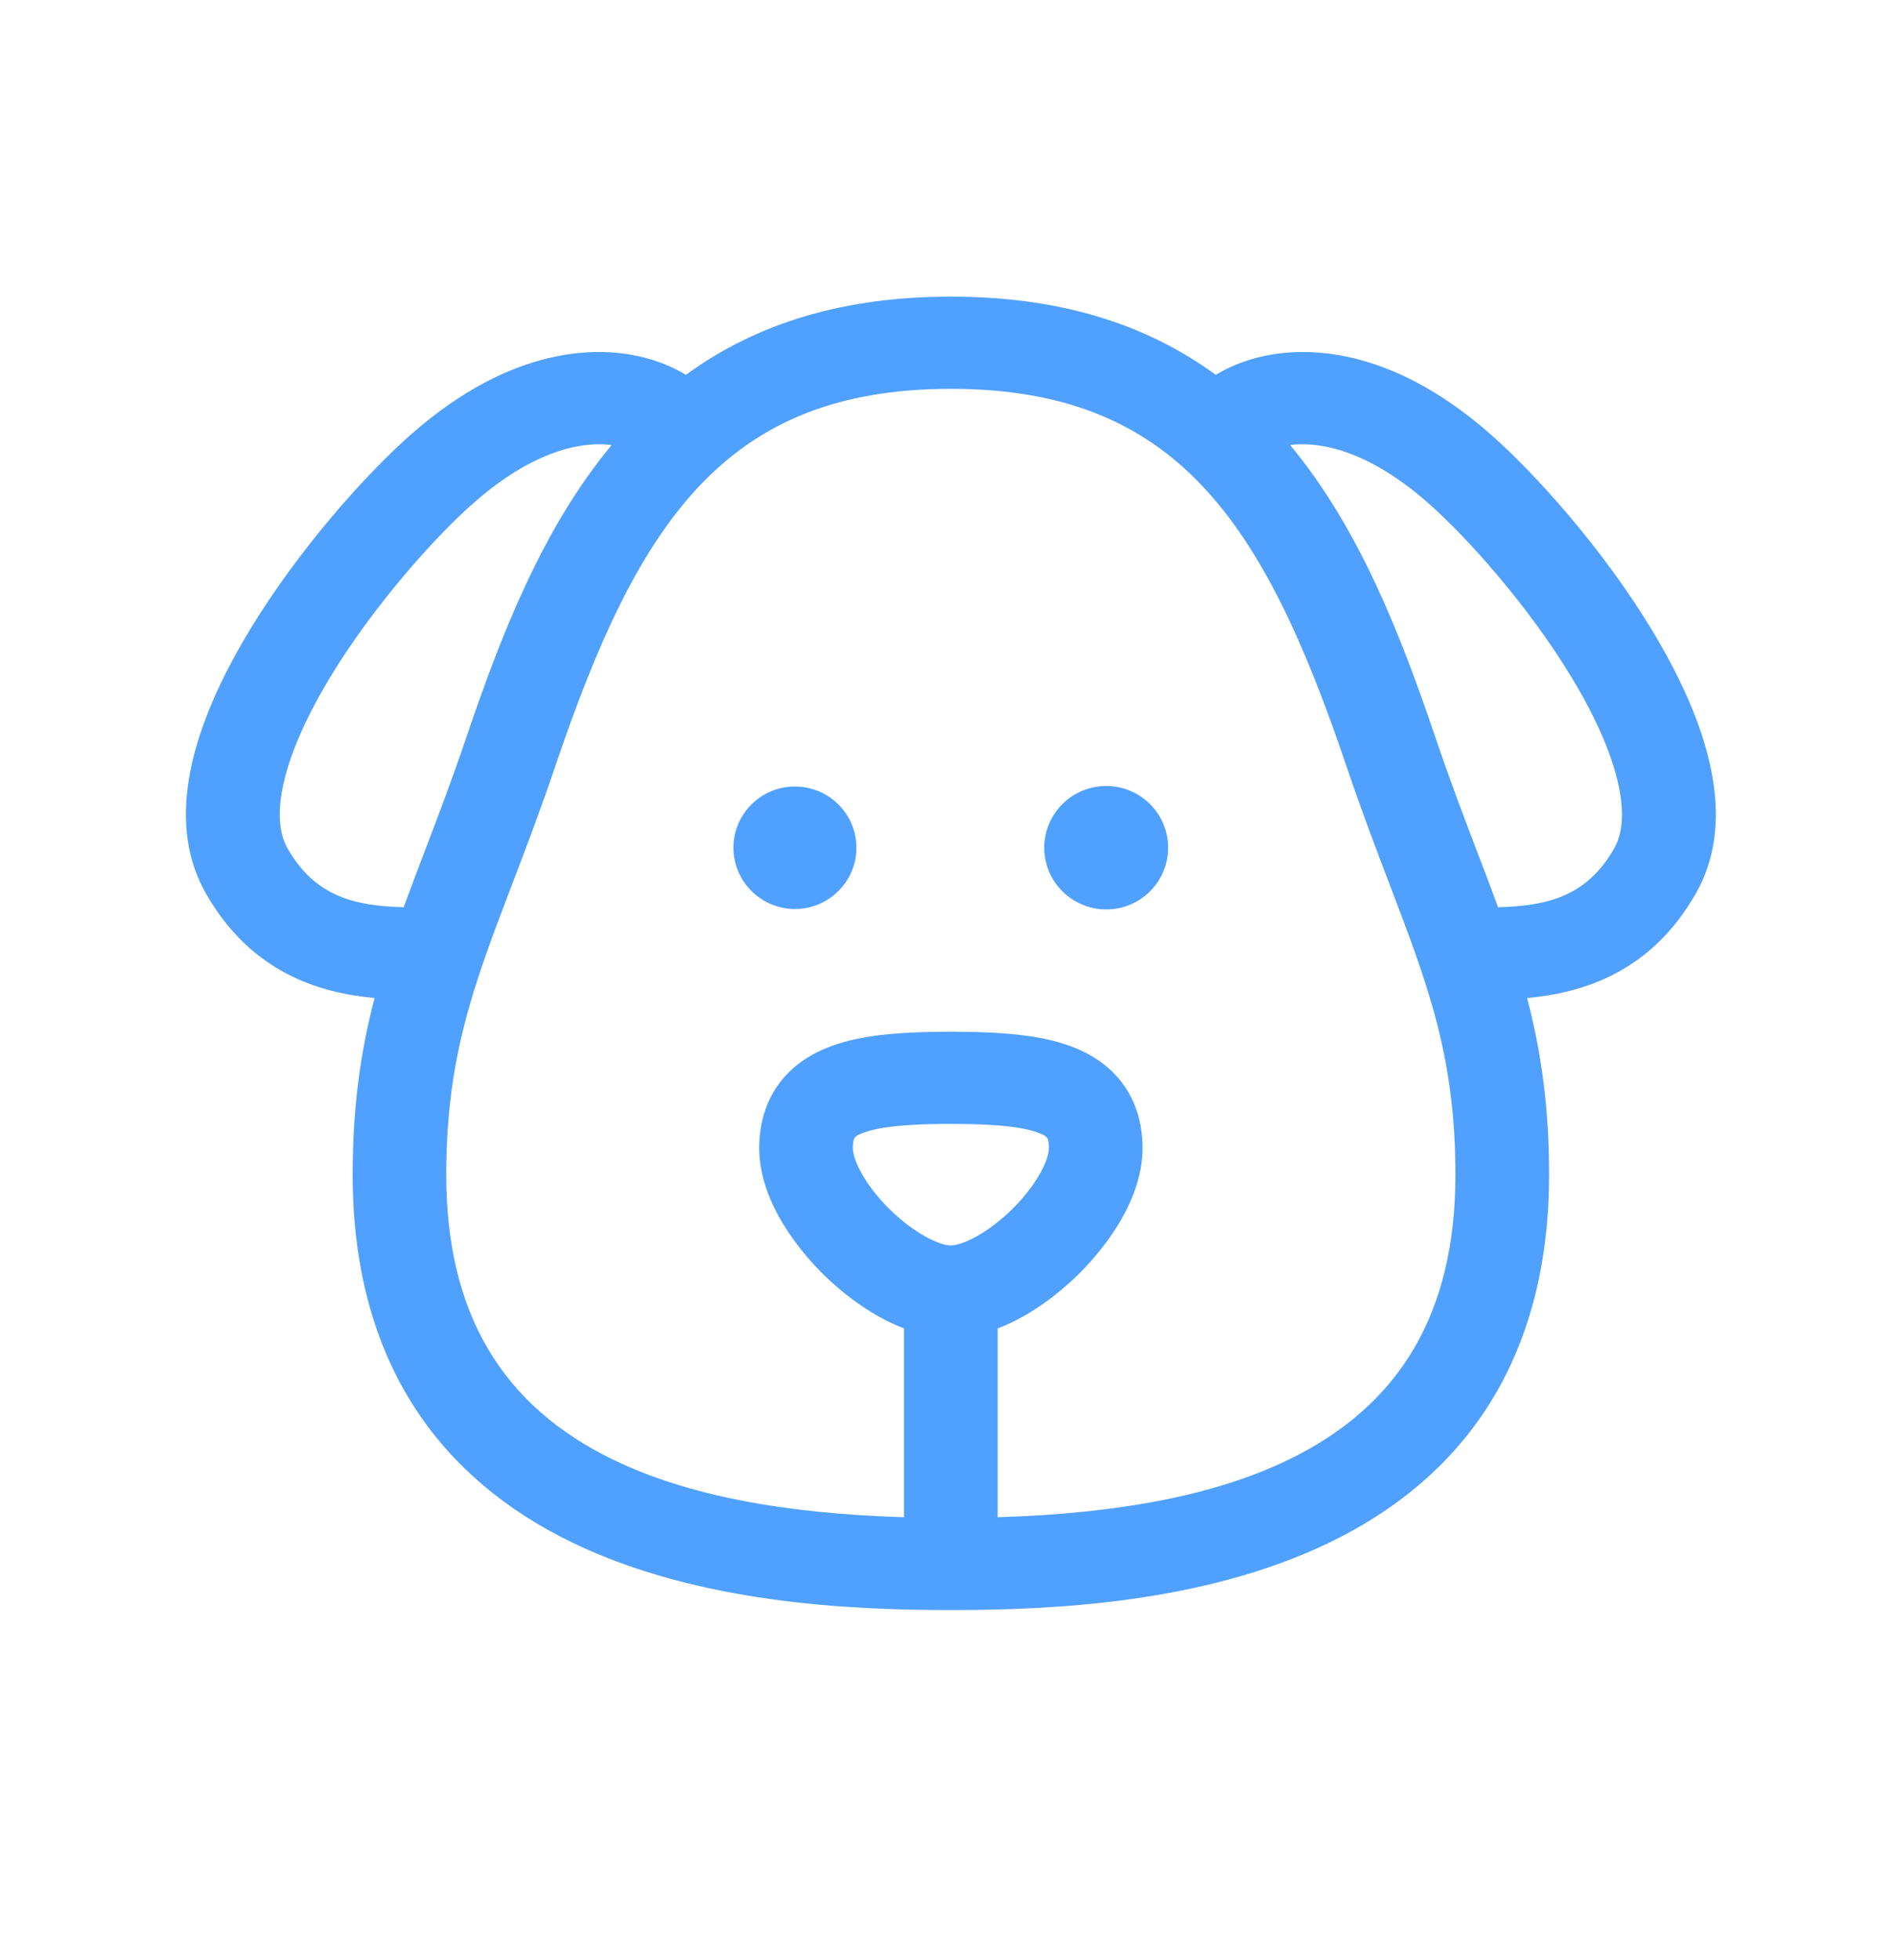 <svg width="30" height="31" viewBox="0 0 30 31" fill="none" xmlns="http://www.w3.org/2000/svg">
<path d="M26.144 9.973C25.374 8.697 24.292 7.483 23.561 6.847C21.965 5.456 20.635 5.49 19.983 5.634C19.71 5.695 19.459 5.794 19.237 5.928C18.101 5.098 16.718 4.691 15.045 4.691C13.372 4.691 11.99 5.098 10.853 5.928C10.632 5.794 10.381 5.695 10.107 5.634C9.456 5.49 8.125 5.456 6.53 6.847C5.799 7.483 4.717 8.697 3.946 9.973C2.903 11.7 2.671 13.098 3.256 14.126C3.97 15.382 5.053 15.703 5.927 15.783C5.712 16.604 5.58 17.482 5.58 18.577C5.58 20.027 5.915 21.275 6.578 22.286C7.16 23.175 7.998 23.887 9.068 24.401C11.046 25.352 13.427 25.462 15.045 25.462C16.664 25.462 19.044 25.352 21.022 24.401C22.093 23.887 22.931 23.175 23.513 22.286C24.175 21.275 24.511 20.027 24.511 18.577C24.511 17.482 24.378 16.604 24.163 15.783C25.038 15.703 26.121 15.382 26.835 14.126C27.42 13.098 27.187 11.7 26.144 9.973ZM6.387 14.347C5.613 14.327 4.984 14.18 4.549 13.415C4.254 12.896 4.498 11.912 5.22 10.717C5.905 9.583 6.889 8.481 7.512 7.938C8.542 7.04 9.315 6.99 9.678 7.038C8.597 8.335 7.934 10.02 7.38 11.658C7.15 12.336 6.929 12.915 6.715 13.475C6.601 13.775 6.491 14.063 6.387 14.347ZM14.079 19.126C13.695 18.749 13.495 18.353 13.495 18.157C13.495 17.982 13.525 17.97 13.639 17.923C13.962 17.789 14.596 17.774 15.045 17.774C15.494 17.774 16.129 17.789 16.452 17.923C16.565 17.97 16.596 17.982 16.596 18.157C16.596 18.353 16.395 18.749 16.012 19.126C15.635 19.496 15.232 19.696 15.045 19.696C14.858 19.696 14.456 19.496 14.079 19.126ZM20.372 23.092C19.234 23.639 17.729 23.935 15.786 23.994V21.008C16.368 20.788 16.842 20.371 17.059 20.157C17.366 19.856 18.078 19.058 18.078 18.157C18.078 17.42 17.704 16.86 17.027 16.579C16.575 16.392 16.001 16.316 15.045 16.316C14.09 16.316 13.516 16.392 13.064 16.579C12.386 16.86 12.013 17.42 12.013 18.157C12.013 19.058 12.725 19.856 13.031 20.157C13.249 20.371 13.723 20.788 14.304 21.008V23.994C12.361 23.935 10.856 23.639 9.719 23.092C7.931 22.232 7.061 20.755 7.061 18.577C7.061 16.713 7.498 15.57 8.102 13.988C8.311 13.442 8.547 12.822 8.786 12.118C10.095 8.247 11.481 6.149 15.045 6.149C18.61 6.149 19.995 8.247 21.305 12.118C21.543 12.823 21.78 13.442 21.988 13.988C22.592 15.57 23.029 16.713 23.029 18.577C23.029 20.755 22.16 22.232 20.372 23.092ZM25.542 13.415C25.107 14.18 24.477 14.327 23.703 14.347C23.6 14.063 23.49 13.775 23.375 13.475C23.161 12.915 22.94 12.336 22.711 11.658C22.157 10.02 21.494 8.335 20.413 7.038C20.776 6.99 21.548 7.04 22.578 7.938C23.202 8.481 24.185 9.583 24.87 10.717C25.592 11.912 25.837 12.896 25.542 13.415Z" fill="#50A0FF"/>
<path d="M12.578 12.438C12.042 12.438 11.605 12.871 11.605 13.406C11.605 13.941 12.042 14.375 12.578 14.375C13.114 14.375 13.551 13.941 13.551 13.406C13.551 12.871 13.114 12.438 12.578 12.438Z" fill="#50A0FF"/>
<path d="M17.504 12.43C16.962 12.43 16.523 12.867 16.523 13.406C16.523 13.945 16.962 14.382 17.504 14.382C18.044 14.382 18.483 13.945 18.483 13.406C18.483 12.867 18.044 12.43 17.504 12.43Z" fill="#50A0FF"/>
</svg>
